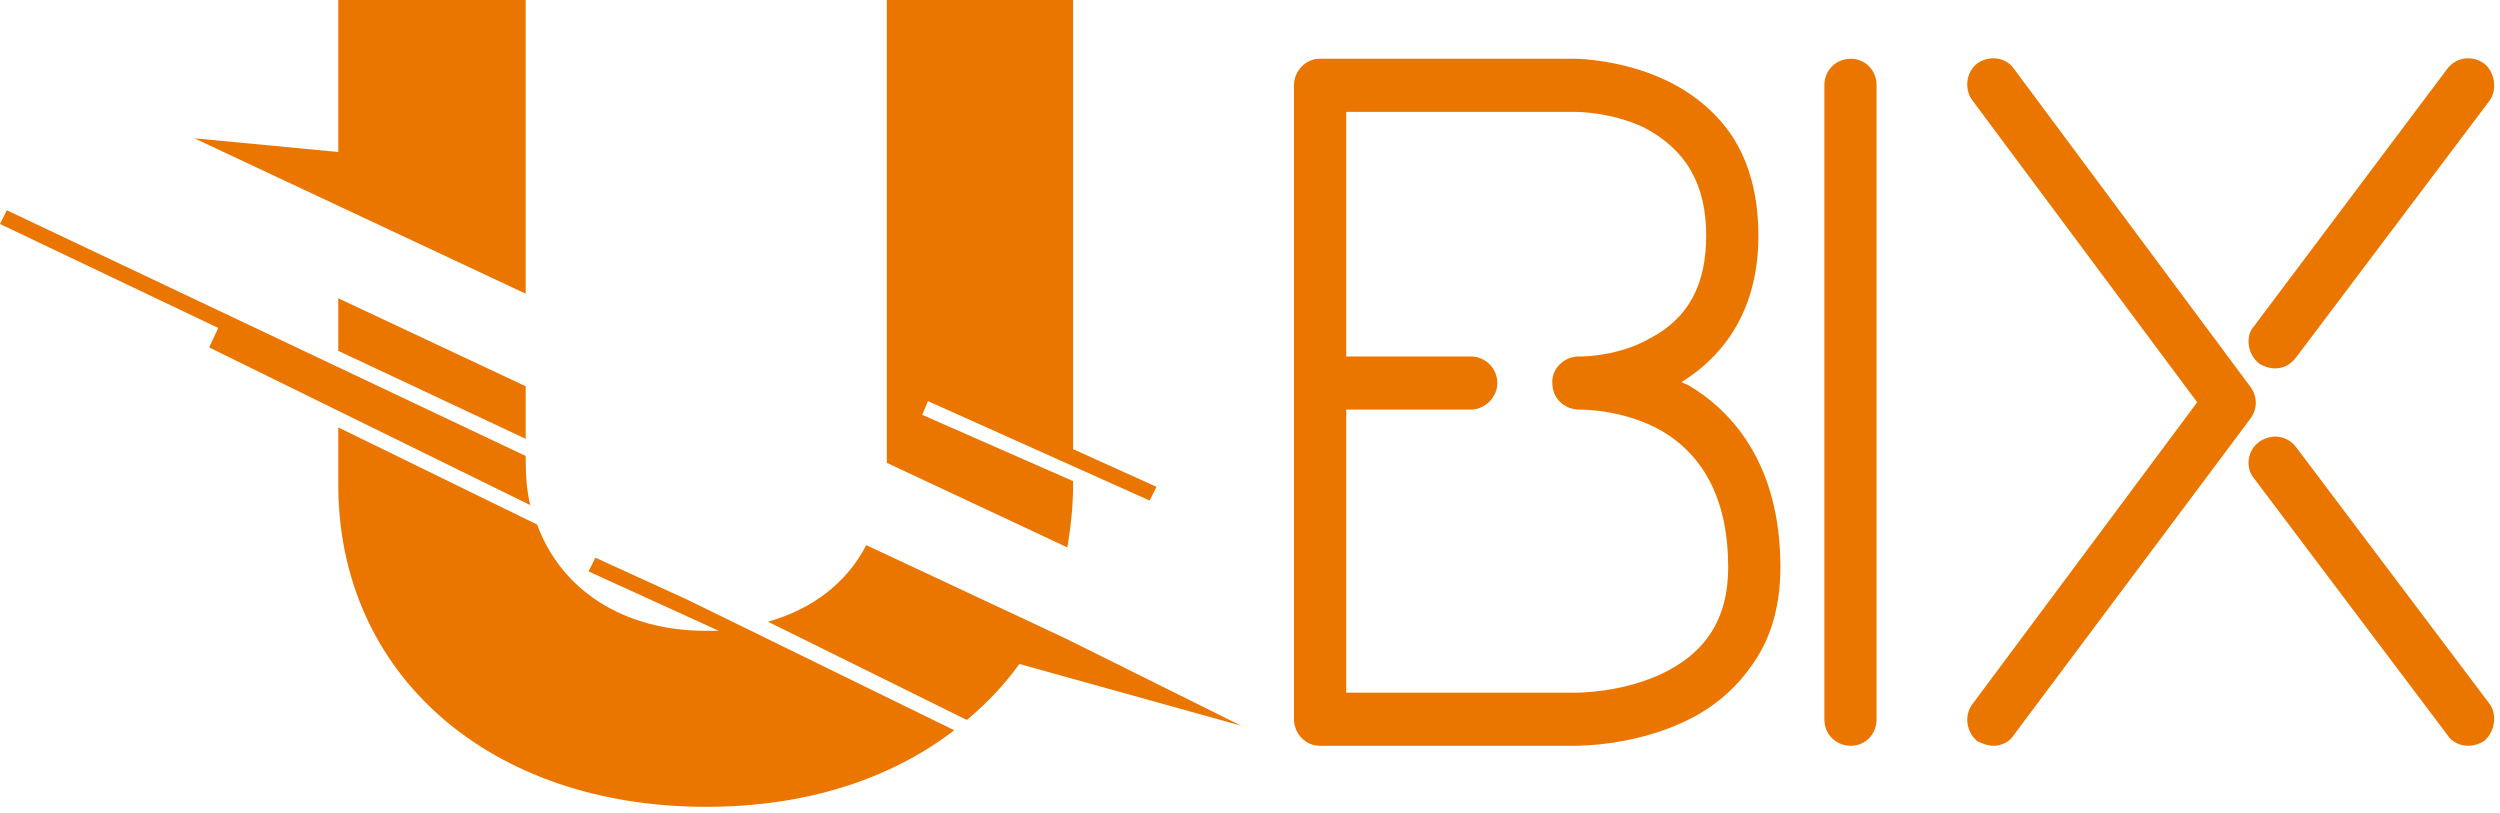 <?xml version="1.0" encoding="UTF-8" standalone="no"?>
<svg xmlns="http://www.w3.org/2000/svg" xmlns:xlink="http://www.w3.org/1999/xlink" xmlns:serif="http://www.serif.com/" width="100%" height="100%" viewBox="0 0 332 108" version="1.1" xml:space="preserve" style="fill-rule:evenodd;clip-rule:evenodd;stroke-linejoin:round;stroke-miterlimit:2;">
    <g transform="matrix(1,0,0,1,-58.925,-249.911)">
        <path d="M283.075,301.022C282.71,300.9 282.467,300.778 282.224,300.657C286.968,297.737 292.442,292.02 292.442,281.193C292.442,275.962 291.226,271.218 288.671,267.569C286.603,264.649 283.684,262.216 280.034,260.513C274.317,257.837 268.478,257.715 268.234,257.715L234.173,257.715C232.348,257.715 230.767,259.297 230.767,261.243L230.767,345.423C230.767,347.369 232.348,348.951 234.173,348.951L268.113,348.951C269.208,348.951 275.655,348.829 281.981,346.031C285.873,344.328 288.914,341.895 291.226,338.732C294.024,335.083 295.362,330.582 295.362,325.229C295.362,311.24 288.671,304.306 283.075,301.022ZM279.183,339.584C273.952,341.895 268.599,341.895 268.113,341.895L237.701,341.895L237.701,304.306L254.245,304.306C256.191,304.306 257.773,302.603 257.773,300.778C257.773,298.832 256.191,297.251 254.245,297.251L237.701,297.251L237.701,264.771L268.234,264.771C268.356,264.771 272.857,264.771 277.236,266.839C282.832,269.758 285.508,274.381 285.508,281.193C285.508,287.64 283.197,292.141 278.088,294.818C274.073,297.129 269.573,297.251 268.721,297.251L268.356,297.251C266.531,297.372 264.95,298.954 265.072,300.778C265.072,302.725 266.531,304.185 268.478,304.306L268.721,304.306C269.694,304.306 274.803,304.428 279.548,307.104C285.387,310.51 288.428,316.593 288.428,325.229C288.428,332.163 285.387,336.786 279.183,339.584Z" style="fill:rgb(234,118,0);fill-rule:nonzero;"></path>
    </g>
    <g transform="matrix(1,0,0,1,-58.925,-249.911)">
        <path d="M304.729,348.951C306.553,348.951 308.135,347.491 308.135,345.423L308.135,261.243C308.135,259.175 306.553,257.715 304.729,257.715C302.782,257.715 301.201,259.175 301.201,261.243L301.201,345.423C301.201,347.491 302.782,348.951 304.729,348.951Z" style="fill:rgb(234,118,0);fill-rule:nonzero;"></path>
    </g>
    <g transform="matrix(1,0,0,1,-58.925,-249.911)">
        <path d="M323.706,348.951C324.679,348.951 325.774,348.464 326.382,347.491L357.767,305.523C358.74,304.184 358.74,302.603 357.767,301.265L326.382,259.053C325.287,257.472 323.097,257.229 321.516,258.323C320.056,259.418 319.691,261.73 320.908,263.311L350.711,303.333L320.908,343.355C319.691,344.936 320.056,347.126 321.516,348.342C322.246,348.707 322.976,348.951 323.706,348.951ZM361.051,298.832C362.146,298.832 363.119,298.345 363.849,297.372L389.517,263.311C390.612,261.851 390.247,259.418 388.787,258.323C387.206,257.229 385.138,257.472 383.921,259.053L358.253,293.236C357.037,294.574 357.402,297.007 358.983,298.224C359.592,298.589 360.321,298.832 361.051,298.832ZM386.719,348.951C387.449,348.951 388.179,348.707 388.787,348.342C390.247,347.126 390.612,344.815 389.517,343.355L363.849,309.294C362.633,307.712 360.565,307.469 358.983,308.564C357.402,309.659 357.037,311.97 358.253,313.43L383.921,347.491C384.529,348.464 385.624,348.951 386.719,348.951Z" style="fill:rgb(234,118,0);fill-rule:nonzero;"></path>
    </g>
    <g transform="matrix(1,0,0,1,-192.592,-120.684)">
        <path d="M237.514,167.276L262.404,178.962L262.404,171.981L237.514,160.295L237.514,167.276ZM262.404,159.688L262.404,120.684L237.514,120.684L237.514,140.869L218.392,139.048L262.404,159.688ZM335.099,185.033L335.099,184.577L315.066,175.775L315.825,173.954L345.267,187.157L346.178,185.336L335.099,180.328L335.099,120.684L310.361,120.684L310.361,182.149L334.34,193.38C334.795,190.648 335.099,187.916 335.099,185.033ZM357.408,217.055L333.885,205.369L307.629,193.076C305.049,198.084 300.496,201.575 294.578,203.244L320.985,216.296C323.716,214.02 325.993,211.591 327.966,208.86L357.408,217.055ZM220.365,166.821L263.011,187.764C262.555,185.943 262.404,183.818 262.404,181.694L262.404,181.238L193.502,148.609L192.592,150.43L221.579,164.241L220.365,166.821ZM283.954,200.361L271.661,194.745L270.751,196.567L288.052,204.458L286.382,204.458C275.304,204.458 267.108,198.995 263.921,190.344L237.514,177.444L237.514,185.033C237.514,210.225 257.547,227.83 286.382,227.83C299.586,227.83 310.816,224.188 319.315,217.662L283.954,200.361Z" style="fill:rgb(234,118,0);fill-rule:nonzero;"></path>
    </g>
</svg>

